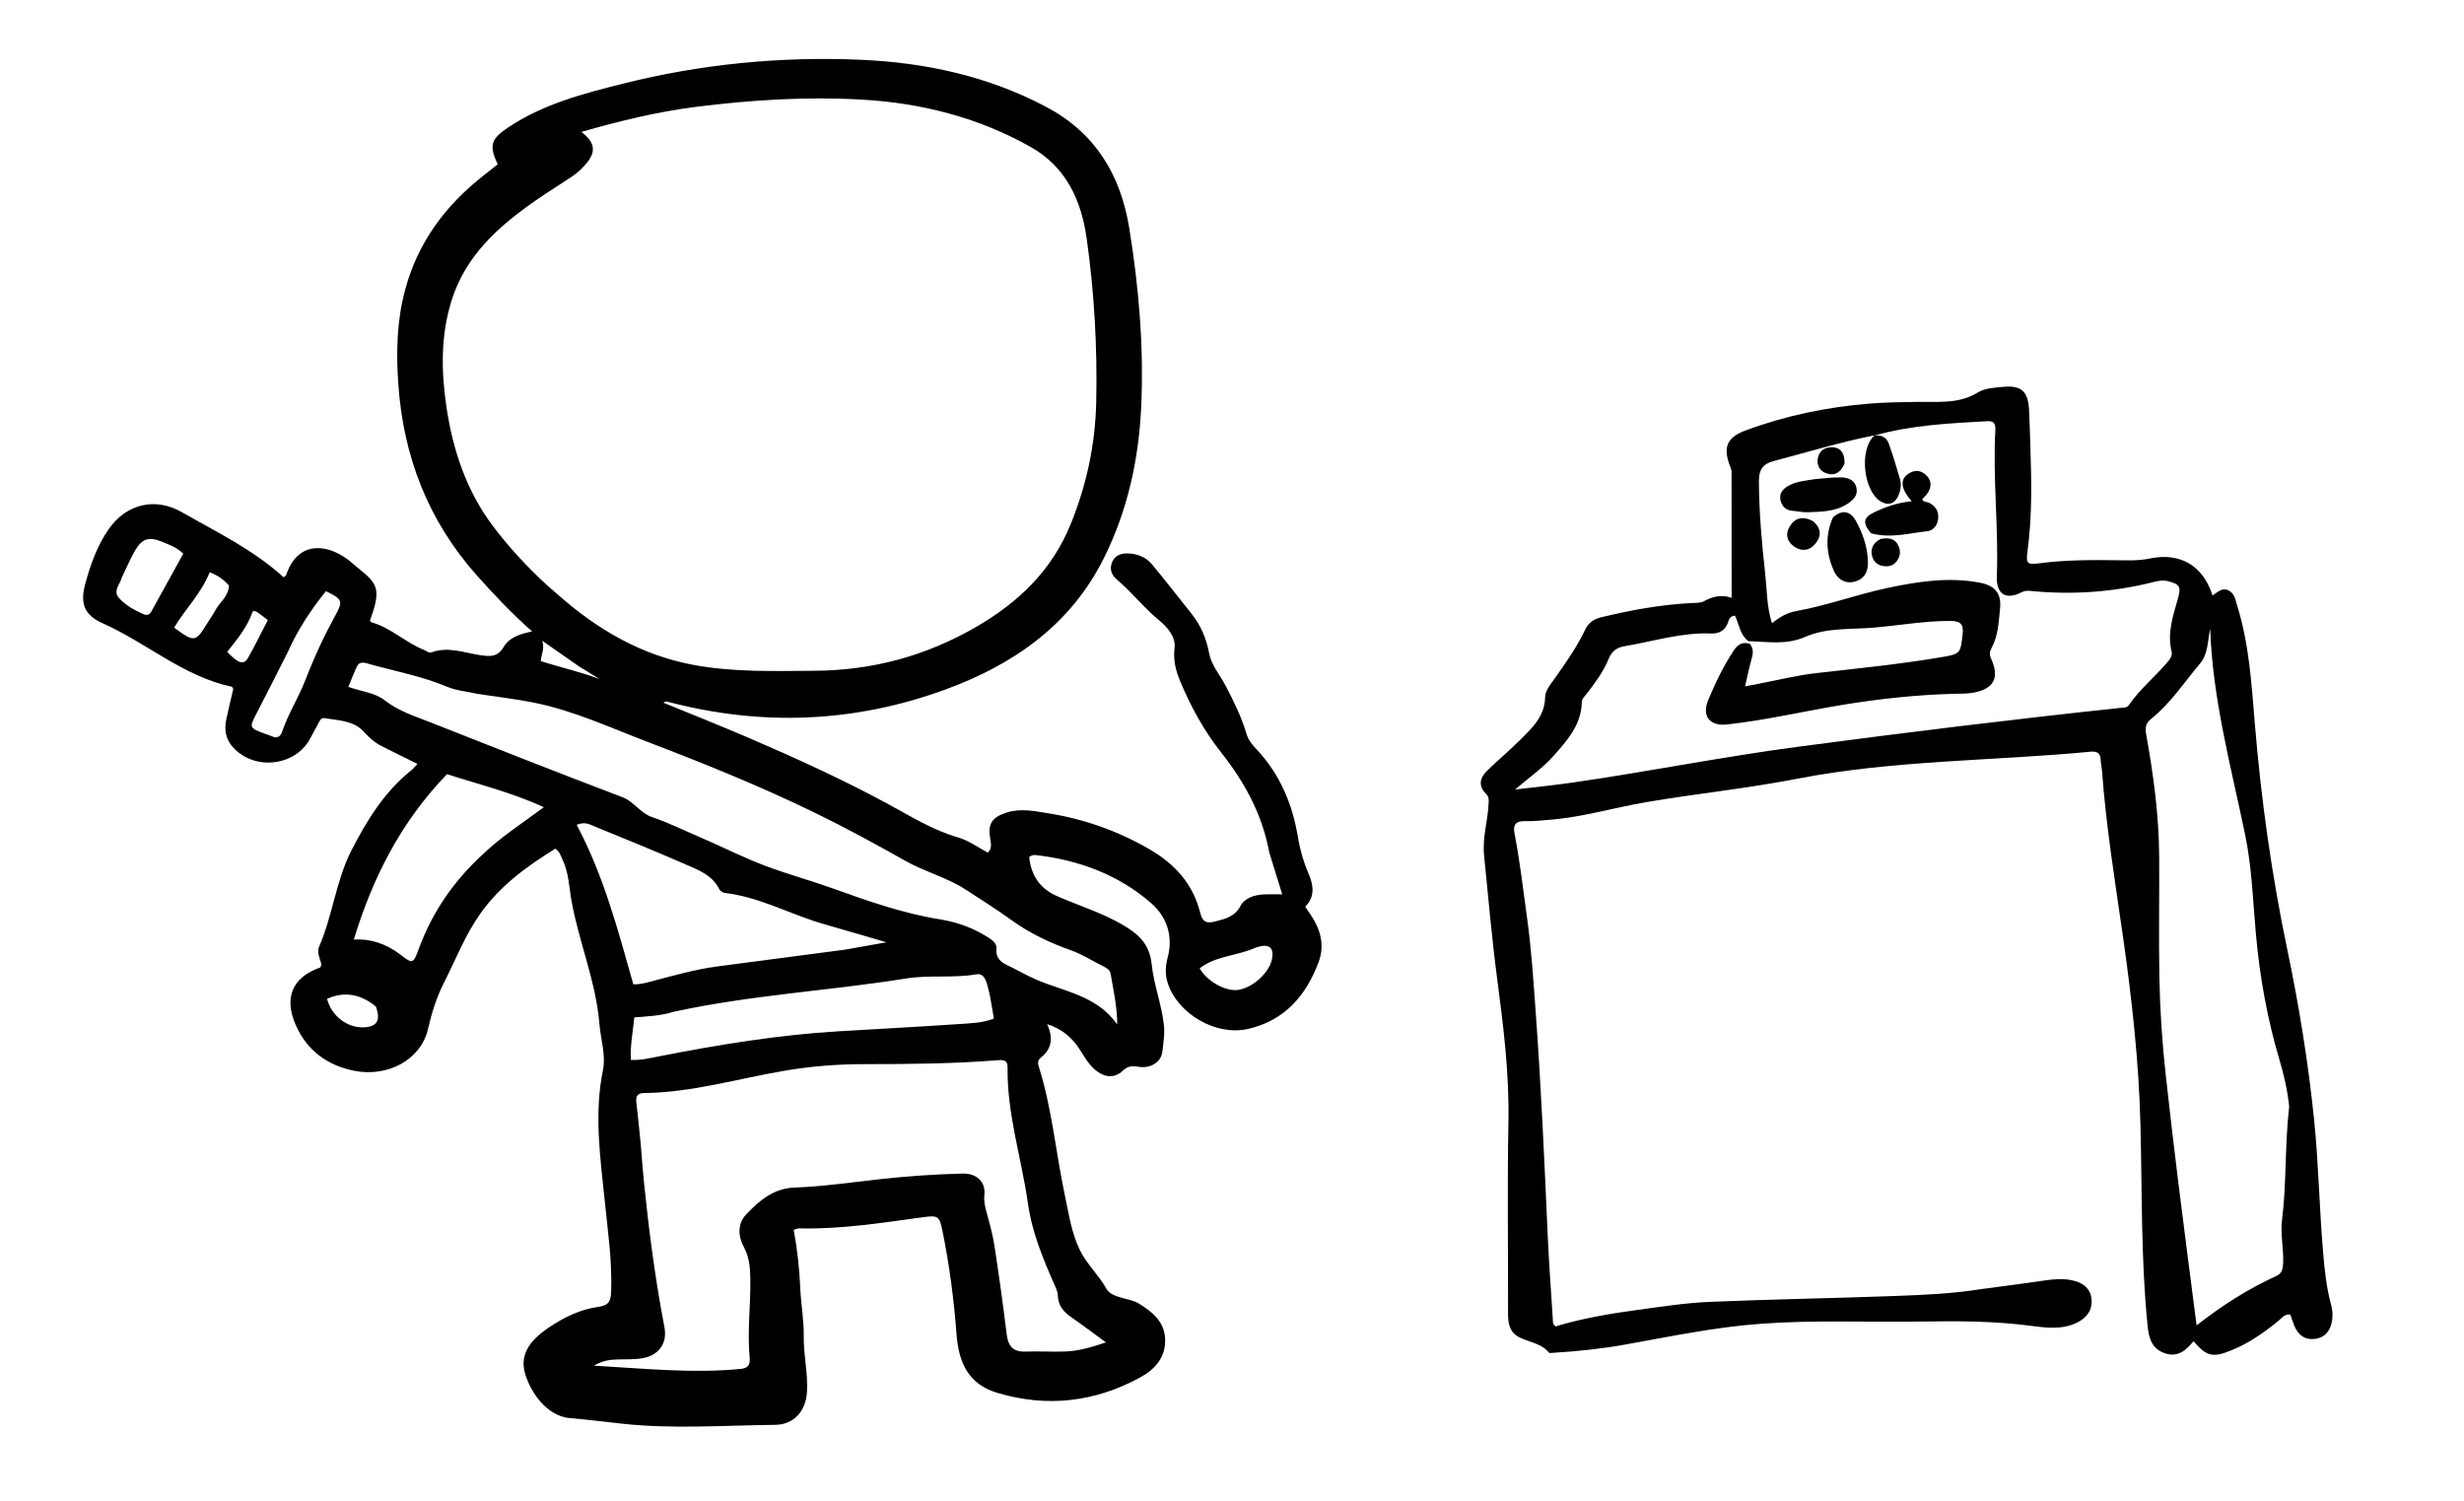 <svg version="1.1" id="Layer_1" xmlns="http://www.w3.org/2000/svg" xmlns:xlink="http://www.w3.org/1999/xlink" x="0px" y="0px"
	 width="100%" viewBox="0 0 1024 624" enable-background="new 0 0 1024 624" xml:space="preserve">
<path fill="#000000" opacity="1" stroke="none" 
	d="
M527.507,354.35 
	C524.554,338.319 517.173,324.975 507.391,312.597 
	C500.363,303.703 494.897,293.707 490.505,283.216 
	C488.652,278.793 487.498,274.4 488.144,269.221 
	C488.7,264.762 485.11,260.579 481.772,257.859 
	C475.404,252.671 470.447,246.126 464.187,240.897 
	C461.92,239.003 461.02,236.531 462.134,233.738 
	C463.261,230.914 465.715,229.929 468.61,230 
	C472.633,230.099 476.218,231.485 478.782,234.59 
	C484.399,241.391 489.852,248.328 495.32,255.251 
	C499.102,260.039 501.357,265.417 502.496,271.498 
	C503.417,276.416 506.905,280.397 509.234,284.798 
	C512.671,291.293 515.903,297.863 517.992,304.912 
	C518.796,307.626 520.474,309.58 522.292,311.52 
	C531.964,321.835 537.143,334.224 539.422,348.029 
	C540.262,353.115 541.666,358.078 543.72,362.851 
	C545.786,367.651 546.748,372.472 542.417,376.818 
	C543.302,378.124 544.037,379.2 544.764,380.282 
	C548.785,386.266 550.591,392.812 548.039,399.708 
	C542.842,413.745 533.887,424.18 518.621,427.632 
	C505.42,430.617 489.716,421.593 485.361,408.782 
	C484.144,405.203 484.273,401.618 485.26,397.975 
	C487.685,389.029 484.851,380.948 478.399,375.339 
	C464.869,363.575 448.54,357.494 430.752,355.401 
	C429.785,355.287 428.738,355.255 427.708,356.271 
	C428.555,363.71 431.966,369.224 439.304,372.437 
	C448.284,376.369 457.69,379.242 466.283,384.197 
	C473.01,388.076 477.733,392.174 478.625,400.8 
	C479.488,409.13 482.661,417.202 483.666,425.676 
	C484.131,429.596 483.508,433.334 483.06,437.073 
	C482.535,441.464 478.126,444.134 473.271,443.37 
	C470.691,442.964 468.791,442.906 466.603,445.002 
	C463.101,448.357 458.824,447.851 454.924,444.451 
	C452.236,442.109 450.555,439.002 448.662,436.072 
	C445.482,431.149 441.276,427.596 435.195,425.626 
	C437.673,431.154 437.28,435.881 432.466,439.627 
	C431.243,440.578 431.26,441.895 431.693,443.268 
	C437.224,460.801 438.793,479.13 442.582,497.007 
	C444.191,504.595 445.302,512.406 448.789,519.553 
	C451.668,525.455 456.626,529.866 459.789,535.59 
	C461.136,538.028 464.296,538.833 467.071,539.607 
	C469.143,540.186 471.377,540.599 473.17,541.692 
	C478.844,545.152 484.031,549.304 484.221,556.675 
	C484.415,564.186 479.991,569.12 473.788,572.494 
	C454.886,582.778 434.993,585.04 414.382,578.848 
	C402.596,575.307 398.419,566.482 397.529,554.617 
	C396.449,540.214 394.579,525.829 391.69,511.627 
	C390.392,505.25 389.794,505.034 383.354,505.913 
	C366.382,508.232 349.434,510.925 332.211,510.51 
	C331.595,510.495 330.971,510.802 329.849,511.085 
	C331.358,519.209 332.217,527.254 332.575,535.358 
	C332.868,541.999 334.119,548.628 334.02,555.249 
	C333.904,563.1 335.844,570.789 335.36,578.603 
	C334.874,586.447 329.957,592.094 322.091,592.173 
	C300.963,592.385 279.809,593.994 258.697,591.709 
	C251.42,590.921 244.154,589.998 236.862,589.38 
	C226.994,588.543 220.267,578.215 218.146,570.625 
	C215.756,562.072 221.404,556.225 228.138,551.684 
	C234.428,547.442 241.243,544.135 248.735,543.126 
	C253.241,542.519 253.85,540.517 253.985,536.646 
	C254.425,524.091 252.612,511.725 251.347,499.316 
	C249.494,481.128 246.81,463.077 250.595,444.677 
	C251.839,438.628 249.631,431.885 249.099,425.452 
	C247.65,407.906 240.631,391.637 237.53,374.51 
	C236.477,368.693 236.403,362.745 233.783,357.27 
	C233.07,355.779 232.703,354.108 230.823,352.689 
	C219.055,359.962 207.875,368.044 199.614,379.706 
	C193.294,388.627 189.418,398.763 184.517,408.399 
	C181.366,414.592 179.424,420.914 177.863,427.681 
	C174.93,440.398 161.193,447.875 147.032,444.989 
	C135.971,442.734 127.554,436.577 122.889,425.974 
	C117.895,414.621 121.514,406.165 133.027,402.109 
	C133.905,400.994 133.329,399.904 132.975,398.807 
	C132.402,397.035 131.88,395.114 132.622,393.411 
	C138.28,380.446 139.581,366.061 146.103,353.335 
	C152.551,340.753 159.847,328.961 171.071,320.024 
	C171.818,319.429 172.407,318.634 173.489,317.487 
	C168.223,314.875 163.342,312.502 158.508,310.037 
	C155.673,308.591 153.406,306.526 151.217,304.128 
	C146.888,299.384 140.544,299.427 134.748,298.453 
	C133.301,298.209 132.688,299.934 132.051,301.087 
	C130.923,303.128 129.867,305.208 128.736,307.247 
	C122.431,318.604 105.503,320.312 96.752,310.489 
	C93.712,307.077 93.139,303.087 94.067,298.794 
	C94.978,294.581 96.004,290.393 96.957,286.292 
	C96.672,285.901 96.522,285.458 96.287,285.407 
	C76.234,281.125 60.923,267.175 42.733,259.059 
	C34.786,255.513 33.188,250.666 35.541,242.195 
	C37.73,234.32 40.479,226.622 45.226,219.841 
	C52.545,209.385 64.535,206.537 75.558,212.851 
	C90.117,221.189 105.344,228.485 117.806,239.886 
	C118.403,239.465 118.817,239.334 118.895,239.093 
	C123.34,225.469 134.768,225.392 144.344,232.393 
	C144.479,232.491 144.625,232.576 144.75,232.684 
	C155.571,241.99 159.647,242.258 153.748,257.819 
	C153.922,258.094 154.05,258.548 154.285,258.612 
	C162.43,260.834 168.486,267.044 176.197,270.096 
	C177.259,270.517 178.176,271.546 179.414,271.098 
	C186.307,268.602 192.915,271.3 199.573,272.289 
	C203.629,272.892 206.827,273.125 209.333,268.862 
	C211.626,264.962 215.952,263.489 221.141,262.428 
	C212.741,255.014 205.468,247.321 198.403,239.41 
	C177.976,216.536 167.552,189.723 165.504,159.256 
	C164.625,146.185 164.907,133.446 168.306,120.667 
	C173.596,100.774 185.078,85.386 201.001,72.907 
	C202.96,71.371 204.909,69.823 206.831,68.305 
	C203.194,60.437 203.953,57.808 211.188,52.969 
	C225.735,43.239 242.336,38.917 259.009,34.739 
	C291.376,26.629 324.296,23.421 357.545,24.833 
	C384.562,25.979 410.739,31.67 434.859,44.462 
	C455.001,55.145 465.678,72.447 469.302,94.802 
	C473.285,119.373 475.391,144.026 474.273,168.886 
	C473.283,190.896 468.621,212.144 458.756,231.955 
	C444.935,259.712 421.258,276.15 393.113,286.485 
	C355.182,300.415 316.439,301.968 277.3,291.605 
	C276.849,291.486 276.35,291.55 275.694,292.042 
	C287.578,296.925 299.531,301.65 311.331,306.728 
	C330.753,315.086 349.95,323.849 368.618,333.911 
	C378.16,339.054 387.538,344.997 398.25,348.071 
	C402.593,349.317 406.461,352.222 410.538,354.368 
	C412.283,352.588 411.891,350.734 411.573,348.99 
	C410.373,342.413 412.142,339.632 418.536,337.648 
	C424.388,335.832 430.182,337.142 435.861,338.05 
	C450.613,340.41 464.488,345.329 477.515,352.833 
	C488.159,358.965 495.775,367.292 498.772,379.299 
	C499.745,383.199 501.336,383.91 505.072,382.947 
	C509.326,381.85 513.091,381.04 515.52,376.521 
	C517.364,373.088 521.467,371.873 525.476,371.702 
	C527.762,371.604 530.055,371.684 532.871,371.684 
	C531.034,365.769 529.321,360.255 527.507,354.35 
M227.311,243.184 
	C228.945,244.605 230.586,246.018 232.211,247.449 
	C248.37,261.676 266.428,272.218 287.863,276.273 
	C304.686,279.455 321.675,278.881 338.661,278.771 
	C362.683,278.615 384.995,272.562 405.793,260.484 
	C423.301,250.317 437.139,237.056 444.925,217.928 
	C451.599,201.532 455.212,184.562 455.579,166.921 
	C456.051,144.253 454.788,121.685 451.624,99.203 
	C449.342,82.989 442.932,69.309 428.296,61.055 
	C406.612,48.825 382.951,42.813 358.221,41.398 
	C335.229,40.083 312.301,41.515 289.446,44.384 
	C273.232,46.42 257.46,50.275 241.617,54.823 
	C247.6,59.4 247.913,63.417 242.835,68.906 
	C241.485,70.366 240.01,71.778 238.375,72.893 
	C233.149,76.458 227.736,79.751 222.548,83.368 
	C207.172,94.091 193.509,106.158 187.631,125.014 
	C183.141,139.416 183.348,154.004 185.447,168.525 
	C188.065,186.639 193.734,203.93 204.921,218.723 
	C211.436,227.339 218.79,235.357 227.311,243.184 
M266.279,475.488 
	C266.755,481.123 267.141,486.767 267.722,492.391 
	C269.773,512.232 272.373,531.991 276.13,551.597 
	C277.437,558.419 273.672,563.404 266.81,564.522 
	C263.713,565.027 260.507,564.9 257.349,564.974 
	C254.05,565.051 250.797,565.237 246.818,567.569 
	C267.894,568.791 287.847,570.865 307.935,568.92 
	C311.146,568.609 311.8,566.838 311.546,564.191 
	C310.489,553.198 312.042,542.227 311.824,531.236 
	C311.734,526.681 311.386,522.429 309.121,518.255 
	C306.664,513.728 306.481,508.478 310.142,504.659 
	C315.605,498.962 321.373,493.866 330.383,493.541 
	C342.157,493.115 353.889,491.38 365.626,490.079 
	C377.048,488.813 388.505,488.032 399.983,487.736 
	C405.879,487.583 409.654,491.206 409.099,496.488 
	C408.787,499.465 409.492,502.006 410.24,504.729 
	C411.427,509.048 412.616,513.403 413.288,517.822 
	C415.137,529.976 416.865,542.154 418.333,554.359 
	C418.928,559.302 420.861,561.909 426.142,561.726 
	C431.631,561.534 437.137,561.872 442.627,561.697 
	C448.218,561.518 453.52,559.933 459.616,557.901 
	C454.237,553.98 449.729,550.577 445.095,547.356 
	C441.898,545.134 439.728,542.47 439.619,538.384 
	C439.59,537.271 439.169,536.116 438.711,535.076 
	C433.758,523.829 428.95,512.549 427.21,500.232 
	C424.539,481.329 418.445,462.937 418.736,443.595 
	C418.78,440.693 417.16,440.426 414.831,440.613 
	C396.22,442.113 377.566,442.252 358.91,442.266 
	C348.065,442.274 337.283,443.118 326.595,444.905 
	C306.931,448.193 287.679,454.074 267.528,454.275 
	C264.727,454.303 264.205,455.854 264.469,458.202 
	C265.081,463.654 265.647,469.111 266.279,475.488 
M198.353,288.363 
	C194.136,287.412 189.673,287.044 185.75,285.395 
	C175.423,281.053 164.48,279.032 153.791,276.057 
	C151.7,275.475 149.469,274.459 148.186,277.241 
	C146.969,279.879 145.949,282.607 144.772,285.469 
	C150.255,287.459 155.769,287.832 159.836,291.021 
	C165.639,295.573 172.453,297.678 179.072,300.288 
	C205.556,310.734 232.028,321.216 258.647,331.31 
	C263.567,333.175 266.088,337.929 270.925,339.56 
	C277.882,341.906 284.442,345.203 291.179,348.079 
	C300.193,351.926 308.958,356.435 318.089,359.858 
	C327.25,363.293 336.766,365.894 346.016,369.208 
	C360.594,374.43 375.18,379.606 390.572,382.072 
	C397.18,383.131 403.497,385.27 409.283,388.758 
	C411.455,390.067 414.343,391.668 414.118,394.086 
	C413.602,399.659 417.772,400.6 421.112,402.365 
	C425.378,404.619 429.678,406.917 434.194,408.565 
	C445.186,412.574 456.906,415.14 464.298,425.785 
	C464.28,418.322 462.721,411.516 461.546,404.658 
	C461.294,403.181 460.104,402.418 458.922,401.83 
	C454.307,399.535 449.988,396.691 445.071,394.945 
	C436.265,391.818 427.917,387.896 420.243,382.315 
	C414.216,377.933 407.798,373.985 401.559,369.867 
	C393.65,364.647 384.498,362.423 376.364,357.83 
	C364.056,350.881 351.622,344.104 338.919,337.917 
	C316.45,326.975 293.288,317.556 269.954,308.658 
	C253.964,302.56 238.329,295.248 221.391,291.917 
	C214.055,290.474 206.606,289.612 198.353,288.363 
M351.262,394.667 
	C356.525,393.731 361.788,392.796 368.406,391.62 
	C358.876,388.846 350.774,386.432 342.641,384.132 
	C328.756,380.205 315.954,372.847 301.365,371.126 
	C300.488,371.023 299.307,370.333 298.938,369.585 
	C295.917,363.473 289.89,361.426 284.351,359.001 
	C271.86,353.533 259.204,348.441 246.592,343.253 
	C244.82,342.524 243.022,341.428 239.662,342.789 
	C250.781,363.736 256.794,386.375 263.19,409.052 
	C265.54,409.241 267.931,408.593 270.337,407.966 
	C279.5,405.579 288.606,402.922 298.024,401.665 
	C315.477,399.338 332.935,397.047 351.262,394.667 
M279.927,420.506 
	C274.684,422.175 269.19,422.373 263.607,422.842 
	C262.997,428.923 261.853,434.563 262.176,440.505 
	C266.339,440.707 270.058,439.774 273.775,439.045 
	C298.435,434.208 323.2,430.138 348.32,428.62 
	C365.093,427.606 381.876,426.744 398.639,425.597 
	C403.37,425.273 408.227,425.188 413.036,423.348 
	C412.195,418.731 411.674,414.265 410.479,409.988 
	C409.871,407.811 408.982,404.38 405.906,404.915 
	C396.146,406.613 386.187,405.107 376.536,406.663 
	C344.691,411.8 312.351,413.45 279.927,420.506 
M200.615,355.094 
	C208.115,347.886 216.896,342.257 226.006,335.469 
	C211.811,328.991 197.783,325.704 185.782,321.727 
	C166.386,341.811 154.773,365.119 147.036,390.486 
	C153.659,390.042 160.327,392.098 166.244,396.639 
	C171.547,400.709 171.697,400.679 174.114,394.153 
	C179.659,379.18 188.347,366.353 200.615,355.094 
M119.576,271.031 
	C115.368,279.326 111.234,287.659 106.928,295.902 
	C103.454,302.55 103.365,302.511 110.587,305.131 
	C111.367,305.415 112.177,305.635 112.925,305.988 
	C115.091,307.009 116.529,306.176 117.227,304.126 
	C119.801,296.568 124.181,289.74 126.984,282.457 
	C130.565,273.155 134.684,264.292 139.452,255.606 
	C142.68,249.727 142.19,248.979 135.443,245.693 
	C129.327,253.308 123.913,261.387 119.576,271.031 
M50.614,240.043 
	C49.921,242.904 46.673,245.575 49.613,248.72 
	C52.367,251.667 55.892,253.582 59.555,255.214 
	C60.972,255.845 62.084,255.622 62.889,254.156 
	C67.265,246.193 71.671,238.245 76.164,230.115 
	C73.591,227.553 70.295,226.362 67.116,225.076 
	C61.916,222.972 59.09,223.822 56.215,228.661 
	C54.192,232.068 52.691,235.784 50.614,240.043 
M522.016,393.756 
	C514.474,397.284 505.466,397.088 498.566,402.432 
	C501.571,407.863 509.417,412.132 514.499,411.415 
	C520.54,410.562 527.473,404.315 528.593,398.714 
	C529.574,393.809 527.537,391.986 522.016,393.756 
M95.134,243.288 
	C92.99,240.975 90.568,239.09 87.134,237.849 
	C83.646,246.592 77,253.1 72.365,260.84 
	C80.8,267.055 81.243,266.978 86.174,258.971 
	C87.309,257.128 88.588,255.366 89.602,253.461 
	C91.368,250.146 94.991,247.972 95.134,243.288 
M156.201,418.308 
	C150.061,413.313 143.369,411.758 135.919,415.129 
	C137.786,422.318 144.439,427.387 151.515,426.954 
	C156.658,426.639 158.294,424.052 156.201,418.308 
M106.697,254.267 
	C106.076,253.949 105.14,253.728 104.923,254.356 
	C102.719,260.716 98.477,265.821 94.419,270.907 
	C99.094,275.891 101.353,276.506 103.16,273.287 
	C105.99,268.245 108.538,263.044 111.311,257.707 
	C109.823,256.569 108.526,255.579 106.697,254.267 
M240.62,276.948 
	C235.795,273.584 230.971,270.219 225.343,266.295 
	C226.435,269.673 224.935,271.916 224.741,274.774 
	C232.922,277.384 241.268,279.232 249.249,282.243 
	C246.571,280.615 243.893,278.987 240.62,276.948 
z"/>
<path fill="#000000" opacity="1" stroke="none" 
	d="
M823.104,535.803 
	C832.285,534.573 841.022,533.433 849.741,532.168 
	C853.398,531.638 857.076,531.308 860.681,532.006 
	C865.018,532.845 868.674,534.946 869.192,539.867 
	C869.69,544.604 867.087,547.822 863.017,549.771 
	C856.831,552.734 850.14,551.815 843.822,550.989 
	C828.883,549.034 813.924,548.98 798.938,549.232 
	C776.623,549.607 754.299,548.524 731.984,550.142 
	C713,551.518 694.441,555.389 675.784,558.736 
	C665.938,560.502 656.025,561.598 646.049,562.185 
	C645.223,562.233 643.965,562.494 643.625,562.074 
	C640.134,557.762 634.377,557.887 630.224,555.064 
	C627.277,553.061 626.721,549.633 626.728,546.126 
	C626.774,519.464 626.384,492.796 626.88,466.143 
	C627.253,446.057 624.775,426.284 622.167,406.494 
	C619.927,389.497 618.47,372.43 616.752,355.383 
	C616.01,348.024 618.35,341.042 618.649,333.825 
	C618.717,332.195 618.775,331.129 617.547,329.905 
	C614.246,326.616 614.997,323.238 618.031,320.297 
	C622.455,316.009 627.185,312.033 631.557,307.695 
	C636.608,302.685 641.948,297.877 642.132,289.774 
	C642.199,286.846 644.465,284.302 646.197,281.854 
	C650.816,275.323 655.418,268.792 658.863,261.527 
	C660.155,258.802 662.376,257.279 665.351,256.56 
	C677.826,253.547 690.4,251.231 703.25,250.62 
	C704.891,250.542 706.755,250.623 708.11,249.885 
	C711.786,247.881 715.504,246.985 719.639,248.469 
	C719.639,230.71 719.647,213.431 719.611,196.153 
	C719.61,195.356 719.277,194.534 718.982,193.769 
	C715.999,186.035 717.521,181.852 725.345,178.933 
	C741.964,172.735 759.226,169.189 776.888,167.746 
	C783.516,167.204 790.189,167.121 796.845,167.02 
	C805.427,166.89 814.051,168.016 822.041,163.069 
	C824.832,161.341 828.736,161.13 832.186,160.799 
	C840.091,160.041 842.846,162.551 843.248,170.462 
	C843.509,175.616 843.632,180.778 843.802,185.936 
	C844.281,200.422 844.52,214.901 842.578,229.317 
	C841.916,234.237 842.538,234.758 847.481,234.107 
	C858.246,232.688 869.074,232.69 879.908,232.836 
	C884.394,232.897 888.876,233.072 893.345,232.131 
	C905.971,229.471 915.521,235.01 919.496,247.471 
	C921.527,246.278 923.284,244.062 926.023,245.336 
	C928.689,246.577 928.923,249.085 929.675,251.481 
	C934.709,267.508 935.701,284.191 937.068,300.708 
	C939.681,332.249 944.053,363.5 950.524,394.45 
	C955.427,417.902 959.264,441.44 961.704,465.324 
	C963.567,483.567 963.874,501.838 965.413,520.054 
	C966.041,527.497 966.759,534.967 968.756,542.217 
	C969.343,544.35 969.522,546.521 969.202,548.655 
	C968.579,552.804 966.498,555.886 962.024,556.443 
	C957.791,556.971 955.05,554.787 953.487,550.997 
	C952.863,549.483 952.39,547.907 951.836,546.326 
	C949.323,546.028 948.163,547.922 946.71,549.097 
	C940.724,553.938 934.453,558.331 927.282,561.225 
	C919.482,564.373 917.046,563.717 911.584,557.42 
	C908.504,561.166 905.105,564.261 899.701,562.419 
	C894.246,560.56 893.026,556.194 892.508,551.034 
	C889.705,523.143 890.254,495.152 889.531,467.191 
	C888.856,441.071 885.968,415.069 882.267,389.203 
	C878.993,366.318 875.263,343.499 873.567,320.417 
	C873.457,318.924 873.061,317.445 873.033,315.955 
	C872.981,313.14 871.617,312.141 868.905,312.4 
	C828.185,316.298 787.095,315.838 746.691,323.687 
	C725.972,327.711 704.892,329.843 684.07,333.391 
	C670.801,335.651 657.824,339.58 644.332,340.675 
	C640.851,340.958 637.351,341.375 633.876,341.257 
	C630.017,341.126 628.693,342.713 629.399,346.336 
	C631.656,357.931 632.975,369.662 634.607,381.352 
	C636.449,394.552 637.284,407.826 638.245,421.088 
	C640.481,451.961 641.855,482.884 643.223,513.806 
	C643.73,525.271 644.607,536.719 645.319,548.175 
	C645.379,549.145 645.149,550.197 646.428,551.268 
	C657.283,547.987 668.712,546.006 680.203,544.446 
	C690.252,543.081 700.328,541.5 710.437,541.066 
	C736.393,539.952 762.38,539.571 788.343,538.59 
	C799.803,538.157 811.29,537.661 823.104,535.803 
M727.291,267.628 
	C728.739,269.544 728.615,271.529 727.962,273.767 
	C726.919,277.34 726.217,281.011 725.229,285.253 
	C727.59,284.801 729.186,284.491 730.785,284.188 
	C738.782,282.675 746.723,280.663 754.788,279.753 
	C772.126,277.797 789.487,276.047 806.7,273.148 
	C814.844,271.776 814.688,271.597 815.636,263.625 
	C816.127,259.497 814.822,258.066 810.555,258.056 
	C800.024,258.031 789.689,259.863 779.265,260.805 
	C769.517,261.687 759.27,260.722 750.235,264.687 
	C742.424,268.114 734.778,266.713 726.574,266.46 
	C723.065,263.794 722.736,259.332 721.02,255.84 
	C718.984,256.08 718.601,257.271 718.155,258.615 
	C717.068,261.888 714.503,263.422 711.23,263.283 
	C698.891,262.761 687.208,266.545 675.253,268.544 
	C672.087,269.073 669.888,270.48 668.585,273.705 
	C666.454,278.979 663.053,283.563 659.613,288.076 
	C658.715,289.253 657.422,290.234 657.38,291.874 
	C657.137,301.319 651.26,307.782 645.5,314.278 
	C641.147,319.188 635.697,322.924 629.64,328.135 
	C638.669,327.048 646.274,326.288 653.83,325.195 
	C684.942,320.694 715.78,314.535 746.966,310.389 
	C791.662,304.447 836.402,298.961 881.235,294.202 
	C882.564,294.061 883.88,294.258 884.795,292.934 
	C889.374,286.312 895.666,281.224 900.824,275.117 
	C901.941,273.793 902.906,272.453 902.463,270.63 
	C900.64,263.127 902.999,256.102 905.031,249.089 
	C906.526,243.929 906.063,242.806 900.881,241.516 
	C898.863,241.014 896.93,241.404 894.972,241.898 
	C878.02,246.167 860.842,247.316 843.462,245.562 
	C842.265,245.441 841.243,245.594 840.127,246.164 
	C833.682,249.458 829.559,247.018 829.849,239.522 
	C830.637,219.186 828.105,198.898 829.241,178.575 
	C829.391,175.898 828.431,174.908 825.862,175.05 
	C810.089,175.921 794.303,176.679 779.014,181.002 
	C779.014,181.002 779.057,180.977 778.239,181.047 
	C764.376,183.912 750.823,187.974 737.155,191.601 
	C732.462,192.846 730.939,195.325 730.971,200.153 
	C731.057,212.998 732.169,225.757 733.594,238.483 
	C734.341,245.156 734.17,252.008 736.414,259.035 
	C739.601,256.407 742.838,254.607 746.46,253.964 
	C759.278,251.687 771.503,247.099 784.2,244.405 
	C796.927,241.704 809.762,239.679 822.794,242.162 
	C829.166,243.376 831.847,246.688 831.186,253.008 
	C830.602,258.592 830.406,264.339 827.585,269.473 
	C826.84,270.83 826.713,272.076 827.449,273.682 
	C831.116,281.684 828.644,286.369 819.951,287.898 
	C817.349,288.356 814.645,288.282 811.985,288.352 
	C796.486,288.759 781.128,290.421 765.823,292.926 
	C749.731,295.559 733.831,299.348 717.598,301.097 
	C710.469,301.865 707.152,297.493 709.912,290.92 
	C712.877,283.861 716.166,276.93 720.419,270.509 
	C722.008,268.11 723.893,266.469 727.291,267.628 
M951.344,459.954 
	C950.693,453.31 949.217,446.876 947.308,440.454 
	C942.269,423.508 939.152,406.179 937.551,388.544 
	C936.288,374.639 935.877,360.632 933.036,346.891 
	C927.179,318.563 919.519,290.543 918.521,261.37 
	C917.407,266.284 917.734,271.674 914.382,275.658 
	C907.765,283.524 902.095,292.264 893.98,298.781 
	C891.686,300.624 891.402,302.396 891.914,305.232 
	C894.935,321.943 897.209,338.764 897.32,355.786 
	C897.429,372.618 897.088,389.455 897.407,406.281 
	C897.666,419.916 898.568,433.544 900.081,447.11 
	C901.738,461.976 903.458,476.836 905.299,491.68 
	C907.728,511.264 910.302,530.83 912.87,550.845 
	C923.316,542.671 934.184,535.686 946.01,530.302 
	C948.429,529.202 948.71,527.345 948.828,525.026 
	C949.132,519.027 947.627,513.106 948.379,507.08 
	C950.298,491.725 949.479,476.179 951.344,459.954 
z"/>
<path fill="#000000" opacity="1" stroke="none" 
	d="
M777.586,221.641 
	C773.97,217.389 774.318,215.117 778.786,212.965 
	C783.711,210.593 788.866,208.858 794.485,208.33 
	C790.167,203.506 789.511,199.617 792.64,197.224 
	C795.378,195.132 798.222,195.155 800.701,197.721 
	C803.375,200.49 802.656,204.012 798.809,207.512 
	C799.349,208.825 800.74,208.476 801.695,208.959 
	C804.334,210.294 805.717,212.353 805.488,215.364 
	C805.271,218.202 803.532,220.468 801.044,220.745 
	C793.378,221.599 785.731,223.849 777.586,221.641 
z"/>
<path fill="#000000" opacity="1" stroke="none" 
	d="
M761.808,214.958 
	C765.8,211.446 769.181,212.711 771.195,216.336 
	C774.17,221.693 776.204,227.528 776.297,233.813 
	C776.359,237.996 774.409,240.97 770.307,241.832 
	C766.323,242.67 763.45,240.371 761.988,236.956 
	C758.952,229.863 758.366,222.57 761.808,214.958 
z"/>
<path fill="#000000" opacity="1" stroke="none" 
	d="
M754.392,199.112 
	C758.291,198.803 761.763,198.322 765.22,198.413 
	C768.138,198.49 770.949,199.566 771.556,202.938 
	C772.1,205.965 770.152,207.832 767.806,209.372 
	C762.669,212.745 756.803,212.663 751.03,212.886 
	C749.065,212.961 747.084,212.462 745.103,212.319 
	C742.208,212.109 740.513,210.481 739.927,207.788 
	C739.35,205.131 740.857,203.34 742.975,202.064 
	C746.34,200.035 750.207,199.806 754.392,199.112 
z"/>
<path fill="#000000" opacity="1" stroke="none" 
	d="
M778.995,181.017 
	C781.81,180.65 784.018,181.725 784.957,184.379 
	C786.668,189.215 788.188,194.124 789.581,199.061 
	C790.273,201.512 789.858,204.088 788.762,206.353 
	C787.264,209.447 784.694,210.18 781.721,208.485 
	C774.513,204.375 772.502,187.063 778.787,181.216 
	C779.057,180.977 779.014,181.002 778.995,181.017 
z"/>
<path fill="#000000" opacity="1" stroke="none" 
	d="
M753.444,216.569 
	C757.305,219.849 756.841,223.264 754.102,226.345 
	C751.714,229.03 748.464,229.193 745.578,227.122 
	C742.909,225.207 741.835,222.36 743.513,219.266 
	C745.679,215.268 748.995,214.266 753.444,216.569 
z"/>
<path fill="#000000" opacity="1" stroke="none" 
	d="
M781.467,224.01 
	C784.9,223.306 787.577,223.784 788.982,226.883 
	C790.013,229.159 789.707,231.43 788.103,233.421 
	C786.561,235.336 784.446,235.619 782.235,235.176 
	C779.895,234.708 778.417,233.078 777.945,230.835 
	C777.335,227.936 778.483,225.65 781.467,224.01 
z"/>
<path fill="#000000" opacity="1" stroke="none" 
	d="
M766.576,192.607 
	C765.008,196.345 762.506,197.972 758.939,196.683 
	C756.386,195.761 755.02,193.57 755.402,190.754 
	C755.817,187.689 757.904,185.989 760.831,185.882 
	C765.025,185.728 766.647,188.359 766.576,192.607 
z"/>
</svg>